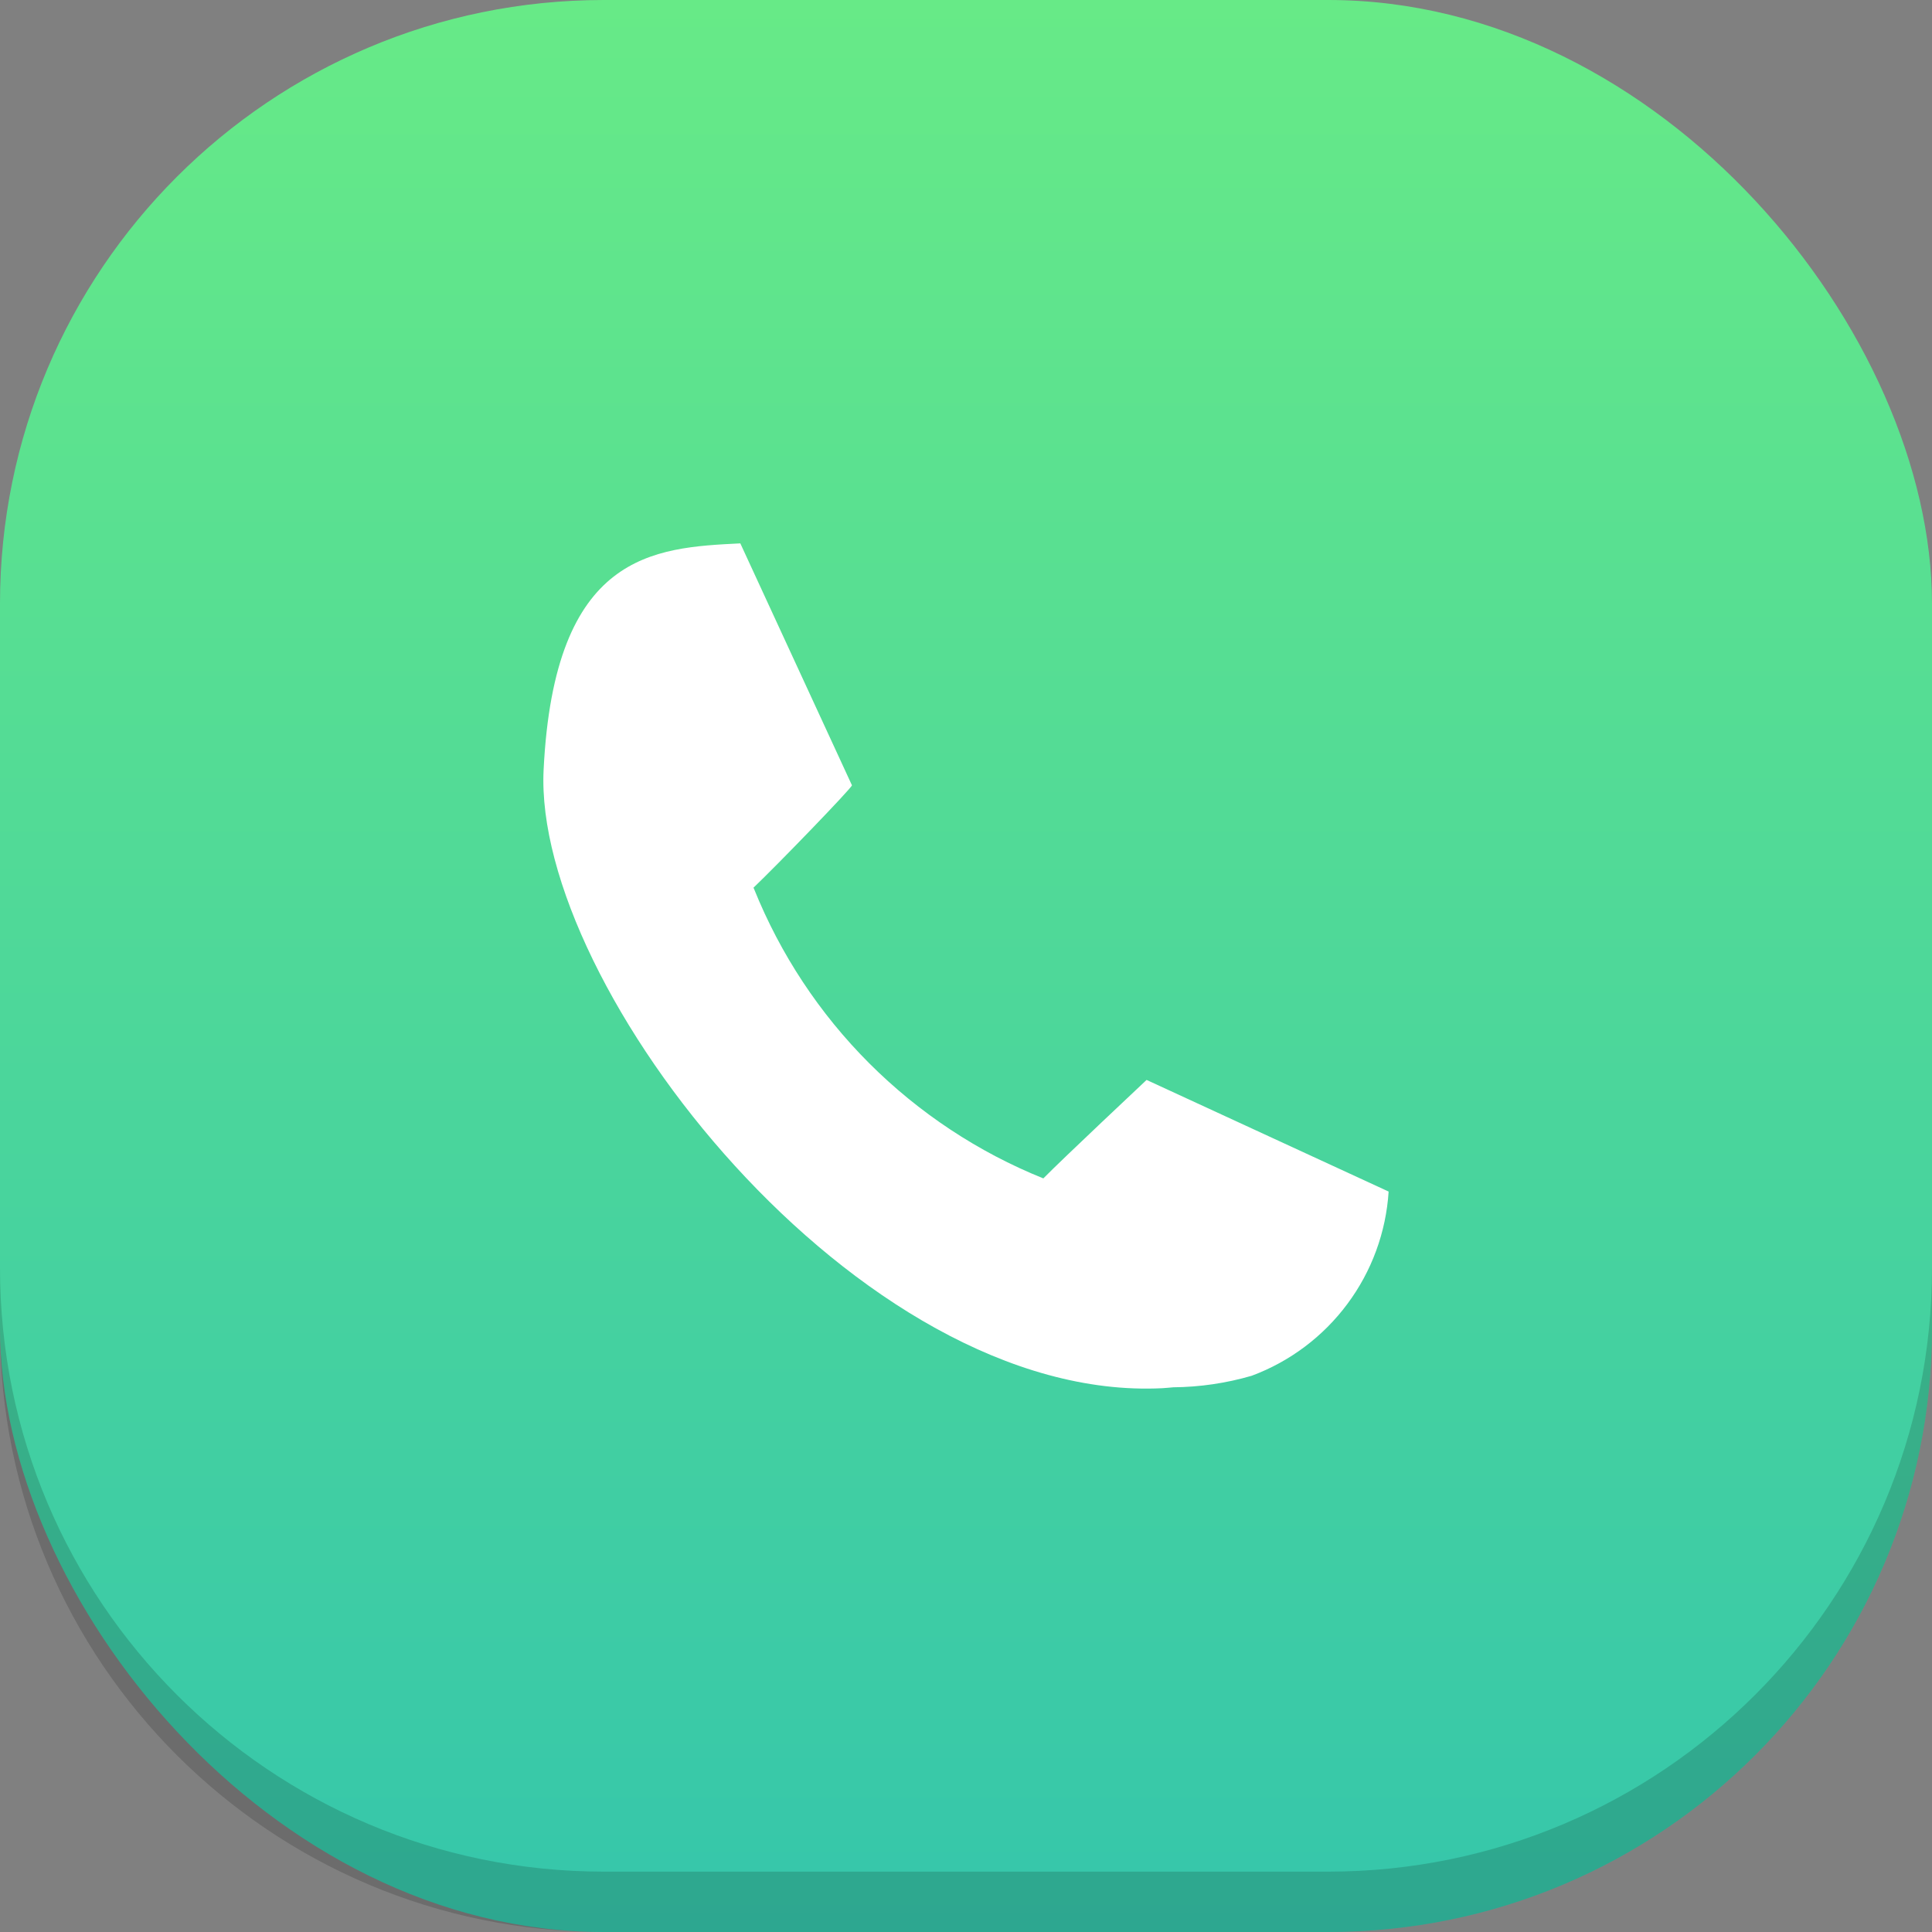 <svg width="32" height="32" viewBox="0 0 32 32" fill="none" xmlns="http://www.w3.org/2000/svg">
<rect x="0" y="0" width="32" height="32" fill="#808080" stroke="none"/>
<rect width="32" height="32" rx="10" fill="url(#paint0_linear_3179_1075)"/>
<path d="M22 32C27.523 32 32 27.523 32 22L32 21C32 26.523 27.523 31 22 31L10 31C4.477 31 6.20088e-06 26.523 6.6837e-06 21L6.59627e-06 22C6.11345e-06 27.523 4.477 32 10 32L22 32Z" fill="black" fill-opacity="0.16"/>
<g clip-path="url(#clip0_3179_1075)">
<path d="M18.991 17.887C18.991 17.887 17.597 19.196 17.281 19.518C16.201 19.083 15.22 18.434 14.396 17.61C13.573 16.787 12.925 15.805 12.49 14.725L12.48 14.703C12.878 14.324 14.105 13.055 14.111 13.007L12.262 9C10.826 9.071 9.181 9.154 9.004 12.749C8.825 16.341 14.221 23.243 19.251 22.993C19.319 22.99 19.372 22.982 19.433 22.978C19.873 22.974 20.31 22.91 20.732 22.787C21.364 22.552 21.915 22.138 22.317 21.597C22.72 21.056 22.957 20.409 23 19.736L18.991 17.887Z" fill="white"/>
</g>
<defs>
<linearGradient id="paint0_linear_3179_1075" x1="16" y1="0" x2="16" y2="32" gradientUnits="userSpaceOnUse">
<stop stop-color="#67EA87"/>
<stop offset="1" stop-color="#35C6AB"/>
</linearGradient>
<clipPath id="clip0_3179_1075">
<rect width="14" height="14" fill="white" transform="translate(9 9)"/>
</clipPath>
</defs>
</svg>
